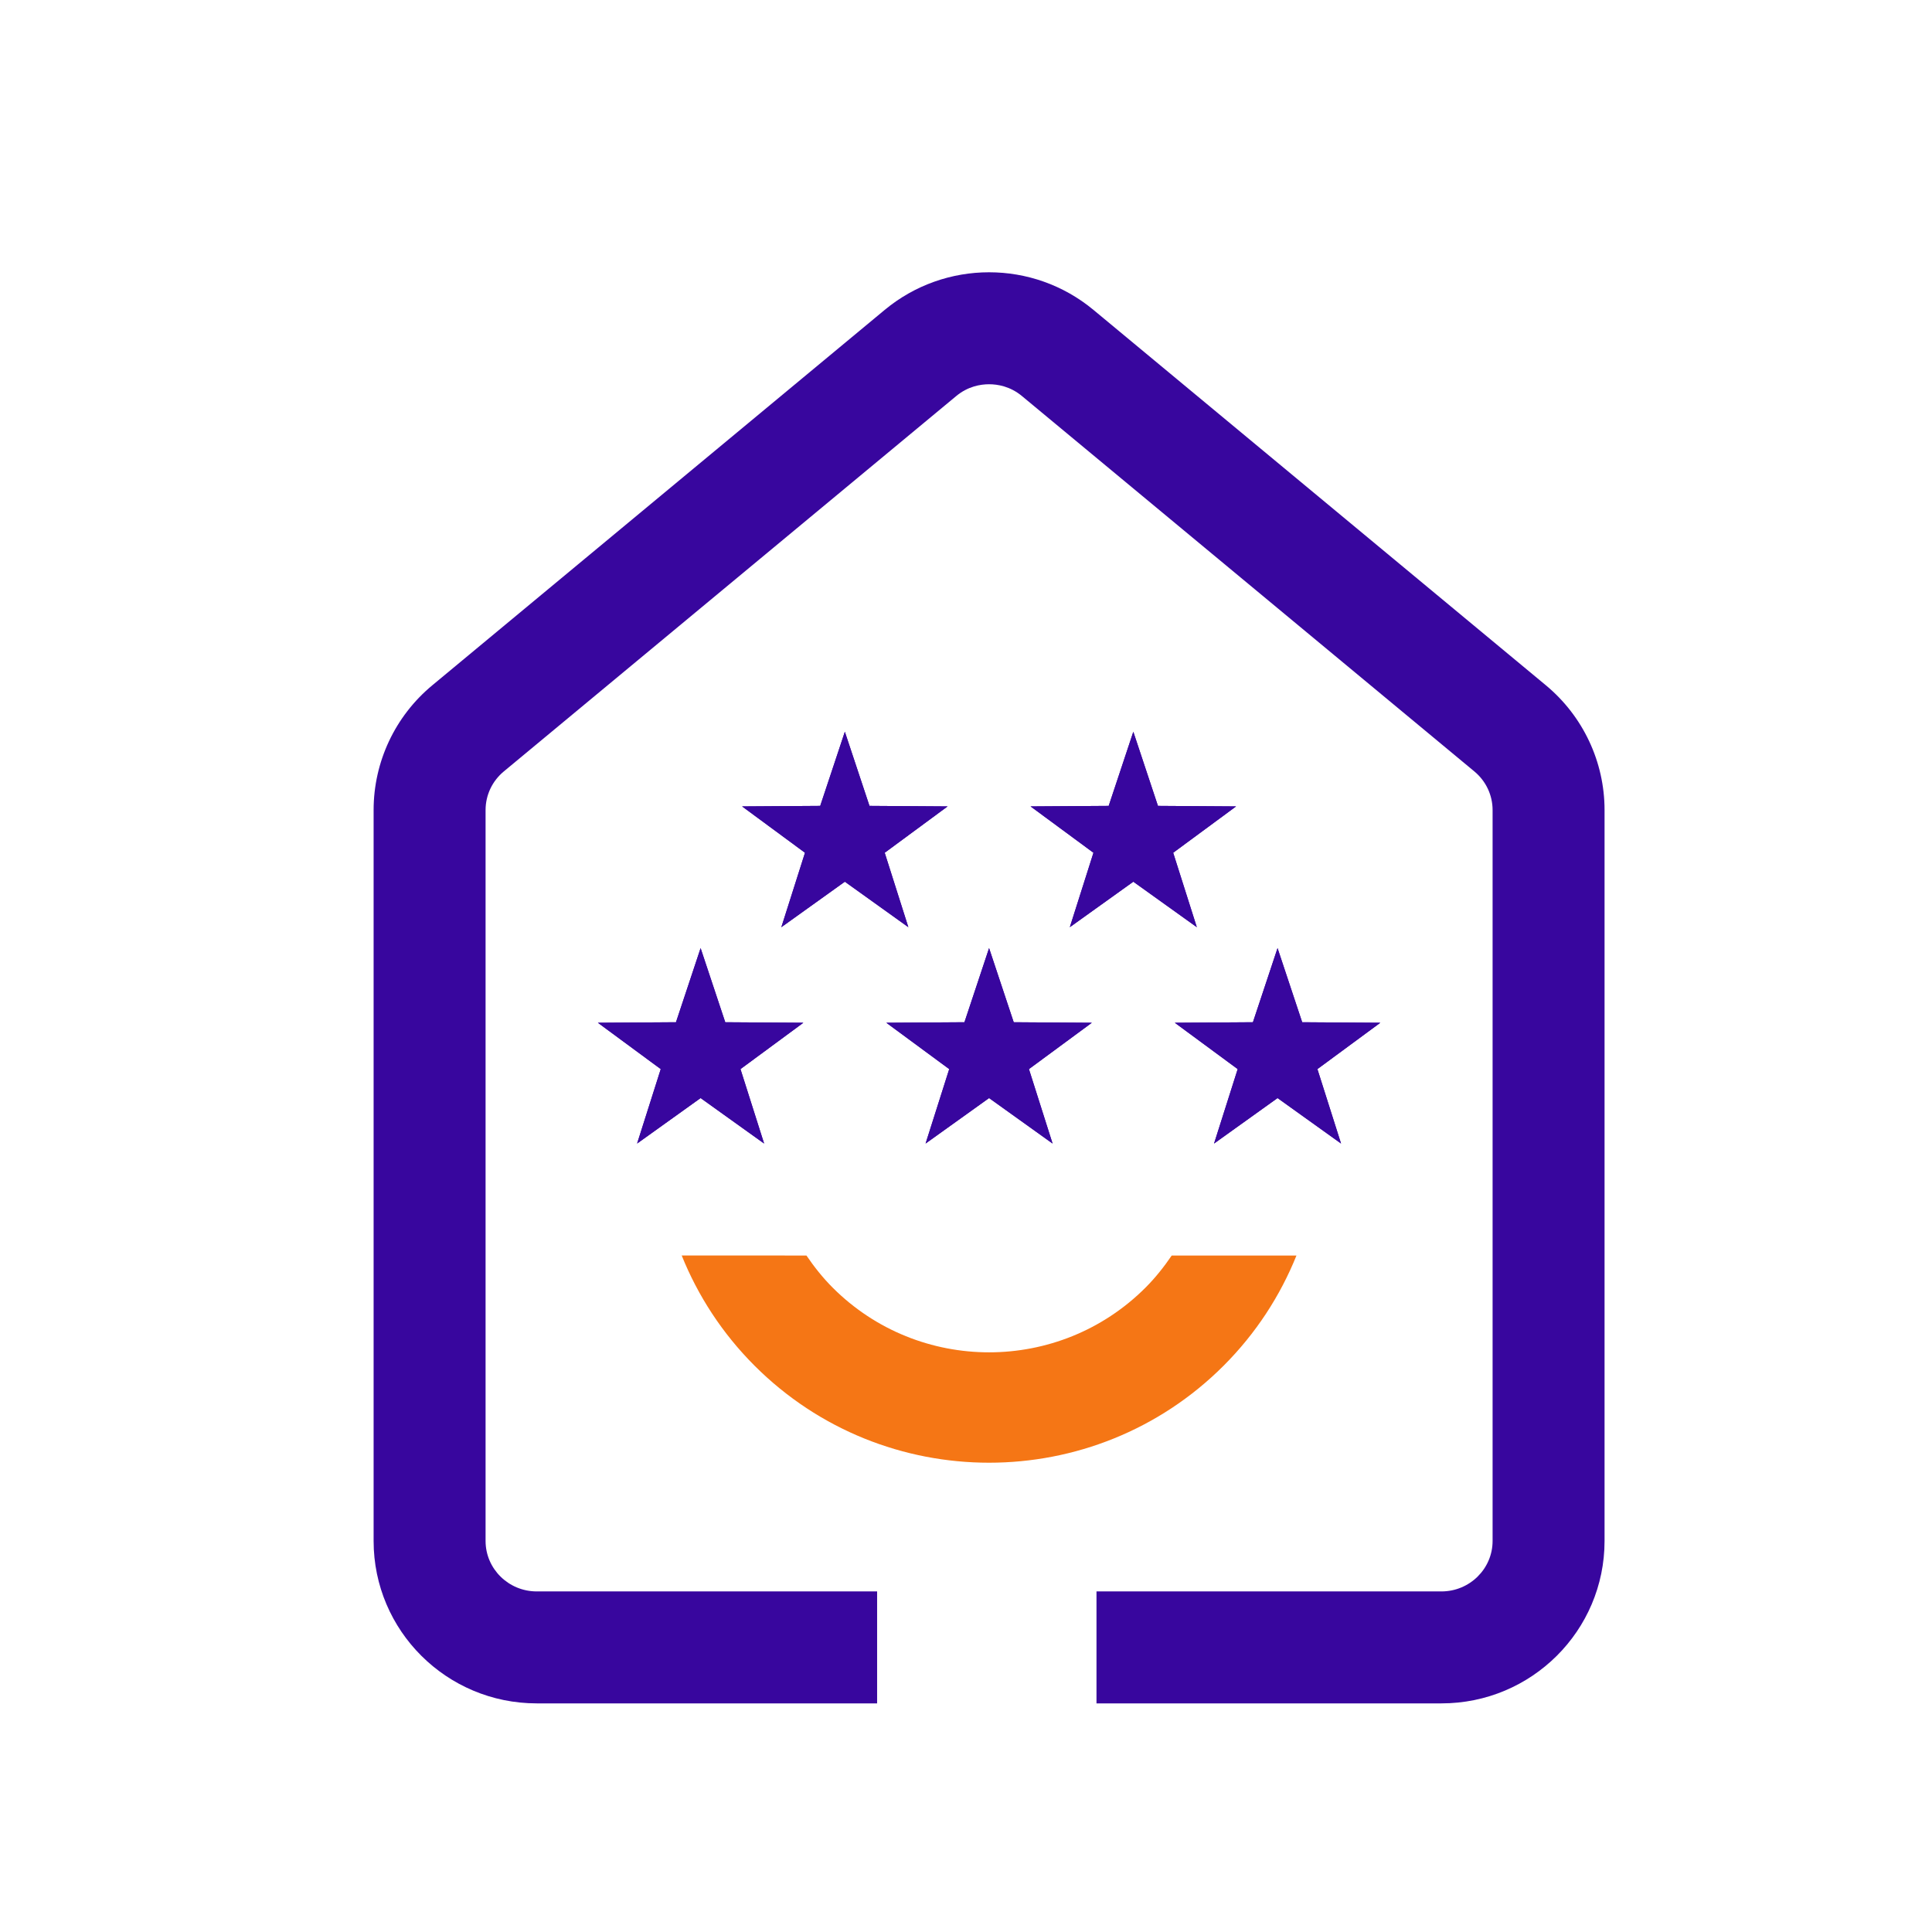 <svg width="144" height="144" viewBox="0 0 144 144" fill="none" xmlns="http://www.w3.org/2000/svg">
<path d="M62.97 54.541L64.806 60.066L70.628 60.105L65.941 63.559L67.703 69.107L62.97 65.717L58.237 69.107L59.999 63.559L55.312 60.105L61.134 60.066L62.97 54.541Z" fill="#38069E"/>
<path d="M62.97 54.541L61.134 60.066L55.312 60.105L59.999 63.559L58.237 69.107L62.97 65.717L67.703 69.107L65.941 63.559L70.628 60.105L64.806 60.066L62.97 54.541Z" fill="#38069E"/>
<path d="M84.471 54.541L86.307 60.066L92.129 60.105L87.442 63.559L89.204 69.107L84.471 65.717L79.738 69.107L81.5 63.559L76.813 60.105L82.635 60.066L84.471 54.541Z" fill="#38069E"/>
<path d="M84.471 54.541L82.635 60.066L76.813 60.105L81.5 63.559L79.738 69.107L84.471 65.717L89.204 69.107L87.442 63.559L92.129 60.105L86.307 60.066L84.471 54.541Z" fill="#38069E"/>
<path d="M73.72 70.666L75.557 76.191L81.379 76.23L76.691 79.684L78.453 85.233L73.72 81.843L68.987 85.233L70.749 79.684L66.062 76.23L71.884 76.191L73.72 70.666Z" fill="#38069E"/>
<path d="M73.72 70.667L71.884 76.192L66.062 76.231L70.749 79.684L68.987 85.233L73.72 81.843L78.453 85.233L76.691 79.684L81.379 76.231L75.557 76.192L73.72 70.667Z" fill="#38069E"/>
<path d="M95.221 70.666L97.058 76.191L102.88 76.23L98.192 79.684L99.954 85.233L95.221 81.843L90.488 85.233L92.25 79.684L87.564 76.23L93.385 76.191L95.221 70.666Z" fill="#38069E"/>
<path d="M95.221 70.667L93.385 76.192L87.564 76.231L92.25 79.684L90.488 85.233L95.221 81.843L99.954 85.233L98.192 79.684L102.88 76.231L97.058 76.192L95.221 70.667Z" fill="#38069E"/>
<path d="M52.219 70.666L54.056 76.191L59.878 76.23L55.191 79.684L56.953 85.233L52.219 81.843L47.486 85.233L49.248 79.684L44.562 76.23L50.383 76.191L52.219 70.666Z" fill="#38069E"/>
<path d="M52.219 70.667L50.383 76.192L44.562 76.231L49.248 79.684L47.486 85.233L52.219 81.843L56.953 85.233L55.191 79.684L59.878 76.231L54.056 76.192L52.219 70.667Z" fill="#38069E"/>
<path d="M87.333 93.579C86.76 94.419 86.123 95.229 85.377 95.974C78.949 102.402 68.491 102.402 62.063 95.974C61.319 95.229 60.68 94.419 60.108 93.579L50.81 93.578C52.015 96.57 53.823 99.374 56.243 101.794C65.882 111.433 81.561 111.43 91.198 101.794C93.618 99.374 95.426 96.57 96.631 93.579H87.333Z" fill="#F57615"/>
<path d="M115.22 51.077L81.503 23.1C79.249 21.229 76.485 20.294 73.721 20.294C70.957 20.294 68.192 21.229 65.938 23.1L32.222 51.077C29.449 53.377 27.847 56.783 27.847 60.376V114.855C27.847 121.541 33.29 126.96 40.004 126.96H65.375V118.615H40.004C37.902 118.615 36.192 116.929 36.192 114.855V60.376C36.192 59.264 36.687 58.215 37.55 57.499L71.267 29.523C72.146 28.792 73.086 28.64 73.721 28.64C74.354 28.64 75.295 28.792 76.174 29.523L109.891 57.499C110.753 58.215 111.249 59.264 111.249 60.376V114.855C111.249 116.929 109.539 118.615 107.437 118.615H81.726V126.96H107.437C114.151 126.96 119.594 121.541 119.594 114.855V60.376C119.594 56.783 117.991 53.377 115.22 51.077Z" fill="#38069E"/>
</svg>
